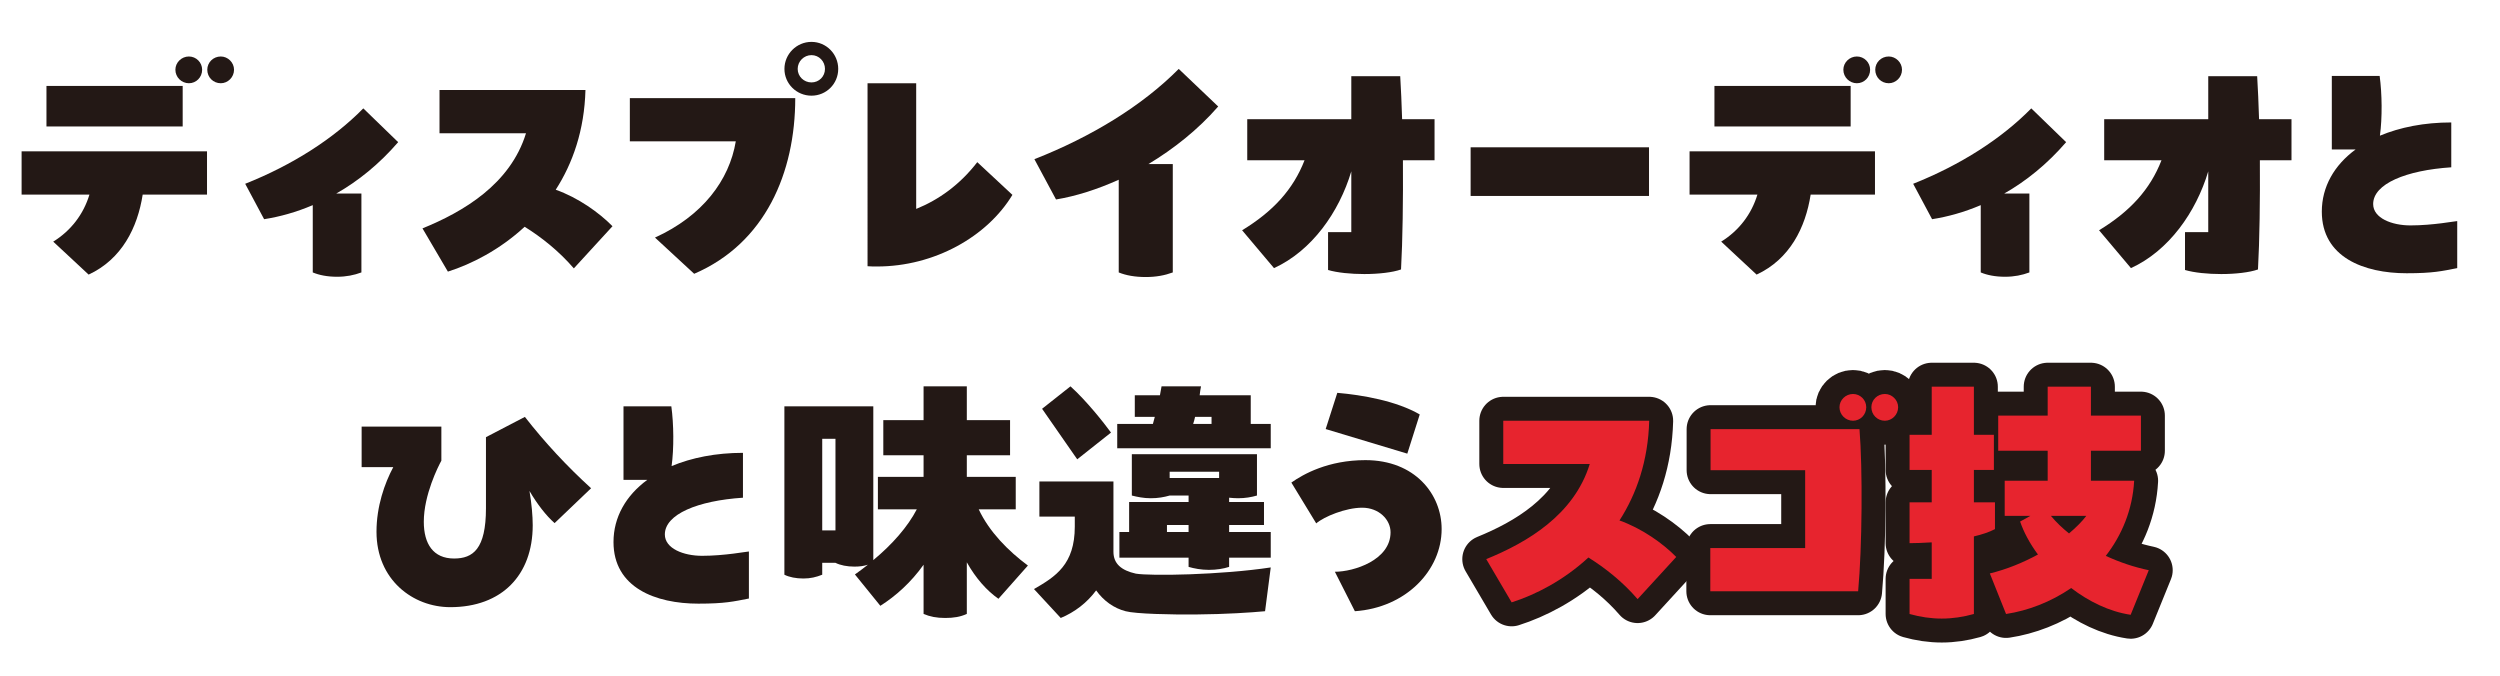 <?xml version="1.0" encoding="UTF-8"?><svg id="_レイヤー_1" xmlns="http://www.w3.org/2000/svg" width="740" height="200" viewBox="0 0 740 200"><defs><style>.cls-1,.cls-2{fill:none;}.cls-2{stroke:#231815;stroke-linecap:round;stroke-linejoin:round;stroke-width:14.173px;}.cls-3{fill:#231815;}.cls-4{fill:#e7242e;}</style></defs><path class="cls-3" d="M6.394,57.601v-12.8h54.881v12.8h-19.04c-1.521,9.761-6.16,19.12-16.001,23.681l-10.48-9.761c5.2-3.199,8.961-8.08,10.721-13.92H6.394ZM54.074,37.44H13.753v-12.001h40.321v12.001ZM51.914,20.64c0-2.16,1.84-3.92,4-3.92s3.92,1.76,3.92,3.92c0,2.24-1.76,4-3.92,4s-4-1.76-4-4ZM69.274,20.64c0,2.24-1.84,4-3.92,4-2.24,0-4-1.76-4-4,0-2.16,1.76-3.92,4-3.92,2.08,0,3.92,1.76,3.92,3.92Z"/><path class="cls-3" d="M117.857,42.08c-5.6,6.48-11.84,11.521-18.32,15.2h7.44v23.361c-2.16.8-4.48,1.279-7.2,1.279-2.88,0-5.28-.479-7.2-1.279v-19.921c-4.88,2.08-9.76,3.44-14.4,4.16l-5.6-10.48c14.08-5.6,26.16-13.36,34.96-22.32l10.32,10Z"/><path class="cls-3" d="M181.298,66.961l-11.44,12.48c-4.479-5.2-9.68-9.28-14.561-12.32-7.359,6.8-15.68,11.04-22.72,13.28l-7.521-12.801c12-4.88,26.001-13.04,30.641-28.16h-25.601v-12.801h43.201c-.32,11.921-3.76,21.681-8.801,29.521,6.561,2.32,12.801,6.721,16.801,10.801Z"/><path class="cls-3" d="M193.873,70.321c14.081-6.4,22.001-16.961,23.921-28.481h-31.36v-12.8h48.961c0,22.08-8.881,42.961-29.921,52.001l-11.601-10.72ZM232.194,20.399c0-4.399,3.6-8,8-8s7.92,3.601,7.92,8-3.52,7.921-7.92,7.921-8-3.521-8-7.921ZM244.194,20.399c0-2.239-1.76-4.08-4-4.08s-4.08,1.841-4.08,4.08,1.84,4,4.08,4,4-1.76,4-4Z"/><path class="cls-3" d="M256.793,24.64h14.4v37.201c6.721-2.72,12.961-7.2,18.081-13.841l10.4,9.681c-7.44,12.32-23.041,21.2-40.081,21.2-.96,0-1.841,0-2.801-.08V24.64Z"/><path class="cls-3" d="M360.586,31.521c-6,6.88-13.2,12.56-20.641,17.04h7.2v32.081c-2.4.88-4.96,1.359-8,1.359-3.2,0-5.841-.479-8-1.359v-27.441c-6.4,2.881-12.721,4.881-18.561,5.841l-6.4-11.921c16.88-6.64,31.841-15.76,42.721-26.721l11.681,11.121Z"/><path class="cls-3" d="M424.626,35.28v12.16h-9.36c.08,11.601-.08,23.681-.56,32.32-2.48.881-6.641,1.36-10.881,1.36-4,0-8-.4-10.72-1.2v-11.2h6.88v-18c-3.6,12.08-11.68,23.521-22.88,28.641l-9.44-11.2c9.2-5.601,15.12-12.08,18.48-20.721h-16.961v-12.16h30.801v-12.721h14.48c.24,3.681.4,8.08.56,12.721h9.601Z"/><path class="cls-3" d="M435.305,43.601h52.801v14.4h-52.801v-14.4Z"/><path class="cls-3" d="M500.112,57.601v-12.8h54.881v12.8h-19.04c-1.521,9.761-6.16,19.12-16.001,23.681l-10.479-9.761c5.2-3.199,8.96-8.08,10.72-13.92h-20.08ZM547.793,37.44h-40.32v-12.001h40.32v12.001ZM545.633,20.64c0-2.16,1.841-3.92,4-3.92s3.921,1.76,3.921,3.92c0,2.24-1.761,4-3.921,4s-4-1.76-4-4ZM562.993,20.64c0,2.24-1.84,4-3.92,4-2.24,0-4-1.76-4-4,0-2.16,1.76-3.92,4-3.92,2.08,0,3.92,1.76,3.92,3.92Z"/><path class="cls-3" d="M611.577,42.08c-5.6,6.48-11.84,11.521-18.32,15.2h7.44v23.361c-2.16.8-4.48,1.279-7.2,1.279-2.88,0-5.28-.479-7.2-1.279v-19.921c-4.88,2.08-9.761,3.44-14.4,4.16l-5.601-10.48c14.081-5.6,26.161-13.36,34.961-22.32l10.32,10Z"/><path class="cls-3" d="M678.282,35.28v12.16h-9.36c.08,11.601-.08,23.681-.56,32.32-2.48.881-6.641,1.36-10.881,1.36-4,0-8-.4-10.72-1.2v-11.2h6.88v-18c-3.6,12.08-11.68,23.521-22.88,28.641l-9.44-11.2c9.2-5.601,15.12-12.08,18.48-20.721h-16.961v-12.16h30.801v-12.721h14.48c.24,3.681.4,8.08.56,12.721h9.601Z"/><path class="cls-3" d="M727.338,65.44v13.921c-4.48.88-7.12,1.52-14.961,1.52-12.64,0-25.12-4.72-25.12-18.24,0-7.36,3.68-13.76,10-18.4h-7.04v-21.761h14.16c.72,5.28.8,12.4.08,17.681,5.92-2.479,13.12-3.92,21.12-3.92v13.28c-13.36.88-23.12,4.88-23.12,10.88,0,4.16,5.521,6.32,11.04,6.32,6.641,0,13.28-1.28,13.841-1.28Z"/><path class="cls-1" d="M170,33.951c0-40.021,89.543-72.464,200-72.464s200,32.443,200,72.464"/><path class="cls-3" d="M143.843,129.399l11.521-6c5.92,7.6,12.48,14.64,19.601,21.12l-10.801,10.32c-2.479-2.16-5.2-5.68-7.439-9.52.64,3.76.96,7.44.96,10.16,0,14.8-9.2,24.241-24.4,24.241-11.041,0-21.841-8.081-21.841-22.321,0-7.52,2.399-14.32,4.96-19.12h-9.36v-12h23.601v10.08c-.88,1.6-5.2,10.081-5.2,18.081,0,6.56,2.8,10.88,8.96,10.88,5.601,0,9.44-2.8,9.44-14.88v-21.041Z"/><path class="cls-3" d="M221.675,163.24v13.92c-4.479.88-7.12,1.52-14.96,1.52-12.641,0-25.12-4.72-25.12-18.241,0-7.36,3.68-13.76,10-18.4h-7.04v-21.76h14.16c.72,5.28.8,12.4.08,17.68,5.92-2.48,13.12-3.92,21.12-3.92v13.28c-13.36.88-23.12,4.88-23.12,10.88,0,4.16,5.52,6.32,11.04,6.32,6.64,0,13.28-1.28,13.84-1.28Z"/><path class="cls-3" d="M289.699,150.759c3.12,6.64,8.721,12.32,14.561,16.641l-8.72,9.84c-3.44-2.4-6.721-6.08-9.36-10.8v15.28c-1.92.88-3.92,1.2-6.4,1.2-2.56,0-4.56-.4-6.4-1.2v-14.561c-3.68,5.2-8.24,9.28-12.8,12.16l-7.521-9.28c1.36-.96,2.721-2,3.84-2.88-1.279.4-2.479.56-4,.56-2.16,0-4.16-.4-5.6-1.12h-3.92v3.52c-1.841.72-3.44,1.12-5.601,1.12s-4.16-.4-5.6-1.12v-49.841h26.32v45.521c5.68-4.72,10.16-9.84,12.88-15.041h-11.52v-9.6h13.52v-6.4h-11.92v-10.4h11.92v-10h12.801v10h12.8v10.4h-12.8v6.4h14.48v9.6h-10.961ZM243.379,157h3.92v-27.121h-3.92v27.121Z"/><path class="cls-3" d="M376.14,167.96l-1.681,12.96c-4.319.4-11.439.88-20.32.96-7.36.08-18-.16-20.96-.96-3.44-.88-6.48-3.04-8.721-6.16-2.72,3.68-6.4,6.48-10.48,8.16l-7.92-8.56c6.4-3.68,12.08-7.28,12.08-18.48v-2.96h-10.479v-10.4h21.92v20.801c0,3.52,2.32,5.52,6.641,6.48,4.32.72,25.12.4,39.921-1.84ZM318.858,135.959l-10.4-14.96,8.4-6.64c4.64,4.16,9.84,10.72,12,13.681l-10,7.92ZM370.22,116.999v8.48h5.92v7.2h-45.441v-7.2h10.561c.16-.72.399-1.36.56-2.08h-5.92v-6.4h7.44l.479-2.64h11.681c-.16.88-.32,1.76-.4,2.64h15.121ZM374.14,155.399h-10.32v2.08h12.32v7.6h-12.32v2.72c-1.761.56-3.681.88-6,.88s-4.32-.4-6.001-.88v-2.72h-20.48v-7.6h2.881v-8.88h17.6v-1.92h-5.6c-1.68.48-3.44.8-5.601.8s-4-.4-5.6-.8v-12.24h37.041v12.24c-1.681.48-3.44.8-5.601.8-.96,0-1.84-.08-2.64-.16v1.28h10.32v6.8ZM345.419,155.399v2.08h6.399v-2.08h-6.399ZM360.859,139.639h-14.641v1.84h14.641v-1.84ZM358.619,123.399h-4.88c-.16.72-.32,1.36-.561,2.08h5.44v-2.08Z"/><path class="cls-3" d="M395.123,169.24c5.6,0,16.48-3.44,16.48-11.68,0-3.76-3.44-7.28-8.4-7.28-4.88,0-11.28,2.64-13.601,4.64l-7.36-12.08c3.521-2.48,10.881-6.64,21.921-6.64,14.641,0,22.561,10.08,22.561,20.4,0,12.24-10.561,23.28-25.681,24.32l-5.92-11.68ZM416.563,134.279l-24.161-7.28,3.44-10.721c7.44.64,17.521,2.4,24.4,6.4l-3.68,11.6Z"/><path class="cls-4" d="M496.168,164.859l-11.44,12.48c-4.479-5.2-9.68-9.28-14.561-12.32-7.359,6.8-15.68,11.04-22.72,13.28l-7.521-12.8c12-4.88,26.001-13.041,30.641-28.161h-25.601v-12.8h43.201c-.32,11.92-3.76,21.68-8.801,29.521,6.561,2.32,12.801,6.72,16.801,10.8Z"/><path class="cls-4" d="M534.327,162.219v-23.041h-28v-12.16h44.081c.96,11.68.8,35.041-.4,48.001h-43.761v-12.8h28.08ZM552.408,120.538c0,2.24-1.761,4-3.92,4s-4.001-1.76-4.001-4c0-2.16,1.841-3.92,4.001-3.92s3.92,1.76,3.92,3.92ZM561.849,120.538c0,2.24-1.841,4-3.921,4-2.239,0-4-1.76-4-4,0-2.16,1.761-3.92,4-3.92,2.08,0,3.921,1.76,3.921,3.92Z"/><path class="cls-4" d="M584.271,148.699h6.239v7.92c-1.68.88-3.84,1.6-6.239,2.16v22.96c-3.12.88-6.32,1.36-9.521,1.36s-6.4-.48-9.521-1.36v-10.4h6.561v-10.8c-2.641.16-4.96.24-6.561.24v-12.081h6.561v-9.6h-6.561v-10.4h6.561v-14.24h12.48v14.24h5.92v10.4h-5.92v9.6ZM630.672,181.979c-6.399-.96-12.48-4-17.601-7.92-6.08,4.16-12.88,6.72-19.28,7.68l-4.8-12c4.96-1.2,9.84-3.2,14.24-5.6-2.48-3.36-4.24-6.72-5.28-9.76l3.04-1.68h-7.6v-10.4h12.72v-8.88h-14.64v-10.4h14.64v-8.561h12.801v8.561h14.801v10.4h-14.801v8.88h12.8c-.479,8.64-3.68,16.16-8.399,22.24,4.16,1.92,8.479,3.36,12.72,4.24l-5.36,13.2ZM607.071,152.699c1.521,1.84,3.36,3.6,5.36,5.2,2.08-1.76,3.84-3.52,5.12-5.2h-10.48Z"/><path class="cls-2" d="M496.168,164.859l-11.44,12.48c-4.479-5.2-9.68-9.28-14.561-12.32-7.359,6.8-15.68,11.04-22.72,13.28l-7.521-12.8c12-4.88,26.001-13.041,30.641-28.161h-25.601v-12.8h43.201c-.32,11.92-3.76,21.68-8.801,29.521,6.561,2.32,12.801,6.72,16.801,10.8Z"/><path class="cls-2" d="M534.327,162.219v-23.041h-28v-12.16h44.081c.96,11.68.8,35.041-.4,48.001h-43.761v-12.8h28.08ZM552.408,120.538c0,2.24-1.761,4-3.92,4s-4.001-1.76-4.001-4c0-2.16,1.841-3.92,4.001-3.92s3.92,1.76,3.92,3.92ZM561.849,120.538c0,2.24-1.841,4-3.921,4-2.239,0-4-1.76-4-4,0-2.16,1.761-3.92,4-3.92,2.08,0,3.921,1.76,3.921,3.92Z"/><path class="cls-2" d="M584.271,148.699h6.239v7.92c-1.68.88-3.84,1.6-6.239,2.16v22.96c-3.12.88-6.32,1.36-9.521,1.36s-6.4-.48-9.521-1.36v-10.4h6.561v-10.8c-2.641.16-4.96.24-6.561.24v-12.081h6.561v-9.6h-6.561v-10.4h6.561v-14.24h12.48v14.24h5.92v10.4h-5.92v9.6ZM630.672,181.979c-6.399-.96-12.48-4-17.601-7.92-6.08,4.16-12.88,6.72-19.28,7.68l-4.8-12c4.96-1.2,9.84-3.2,14.24-5.6-2.48-3.36-4.24-6.72-5.28-9.76l3.04-1.68h-7.6v-10.4h12.72v-8.88h-14.64v-10.4h14.64v-8.561h12.801v8.561h14.801v10.4h-14.801v8.88h12.8c-.479,8.64-3.68,16.16-8.399,22.24,4.16,1.92,8.479,3.36,12.72,4.24l-5.36,13.2ZM607.071,152.699c1.521,1.84,3.36,3.6,5.36,5.2,2.08-1.76,3.84-3.52,5.12-5.2h-10.48Z"/><path class="cls-4" d="M496.168,164.859l-11.44,12.48c-4.479-5.2-9.68-9.28-14.561-12.32-7.359,6.8-15.68,11.04-22.72,13.28l-7.521-12.8c12-4.88,26.001-13.041,30.641-28.161h-25.601v-12.8h43.201c-.32,11.92-3.76,21.68-8.801,29.521,6.561,2.32,12.801,6.72,16.801,10.8Z"/><path class="cls-4" d="M534.327,162.219v-23.041h-28v-12.16h44.081c.96,11.68.8,35.041-.4,48.001h-43.761v-12.8h28.08ZM552.408,120.538c0,2.24-1.761,4-3.92,4s-4.001-1.76-4.001-4c0-2.16,1.841-3.92,4.001-3.92s3.92,1.76,3.92,3.92ZM561.849,120.538c0,2.24-1.841,4-3.921,4-2.239,0-4-1.76-4-4,0-2.16,1.761-3.92,4-3.92,2.08,0,3.921,1.76,3.921,3.92Z"/><path class="cls-4" d="M584.271,148.699h6.239v7.92c-1.68.88-3.84,1.6-6.239,2.16v22.96c-3.12.88-6.32,1.36-9.521,1.36s-6.4-.48-9.521-1.36v-10.4h6.561v-10.8c-2.641.16-4.96.24-6.561.24v-12.081h6.561v-9.6h-6.561v-10.4h6.561v-14.24h12.48v14.24h5.92v10.4h-5.92v9.6ZM630.672,181.979c-6.399-.96-12.48-4-17.601-7.92-6.08,4.16-12.88,6.72-19.28,7.68l-4.8-12c4.96-1.2,9.84-3.2,14.24-5.6-2.48-3.36-4.24-6.72-5.28-9.76l3.04-1.68h-7.6v-10.4h12.72v-8.88h-14.64v-10.4h14.64v-8.561h12.801v8.561h14.801v10.4h-14.801v8.88h12.8c-.479,8.64-3.68,16.16-8.399,22.24,4.16,1.92,8.479,3.36,12.72,4.24l-5.36,13.2ZM607.071,152.699c1.521,1.84,3.36,3.6,5.36,5.2,2.08-1.76,3.84-3.52,5.12-5.2h-10.48Z"/></svg>